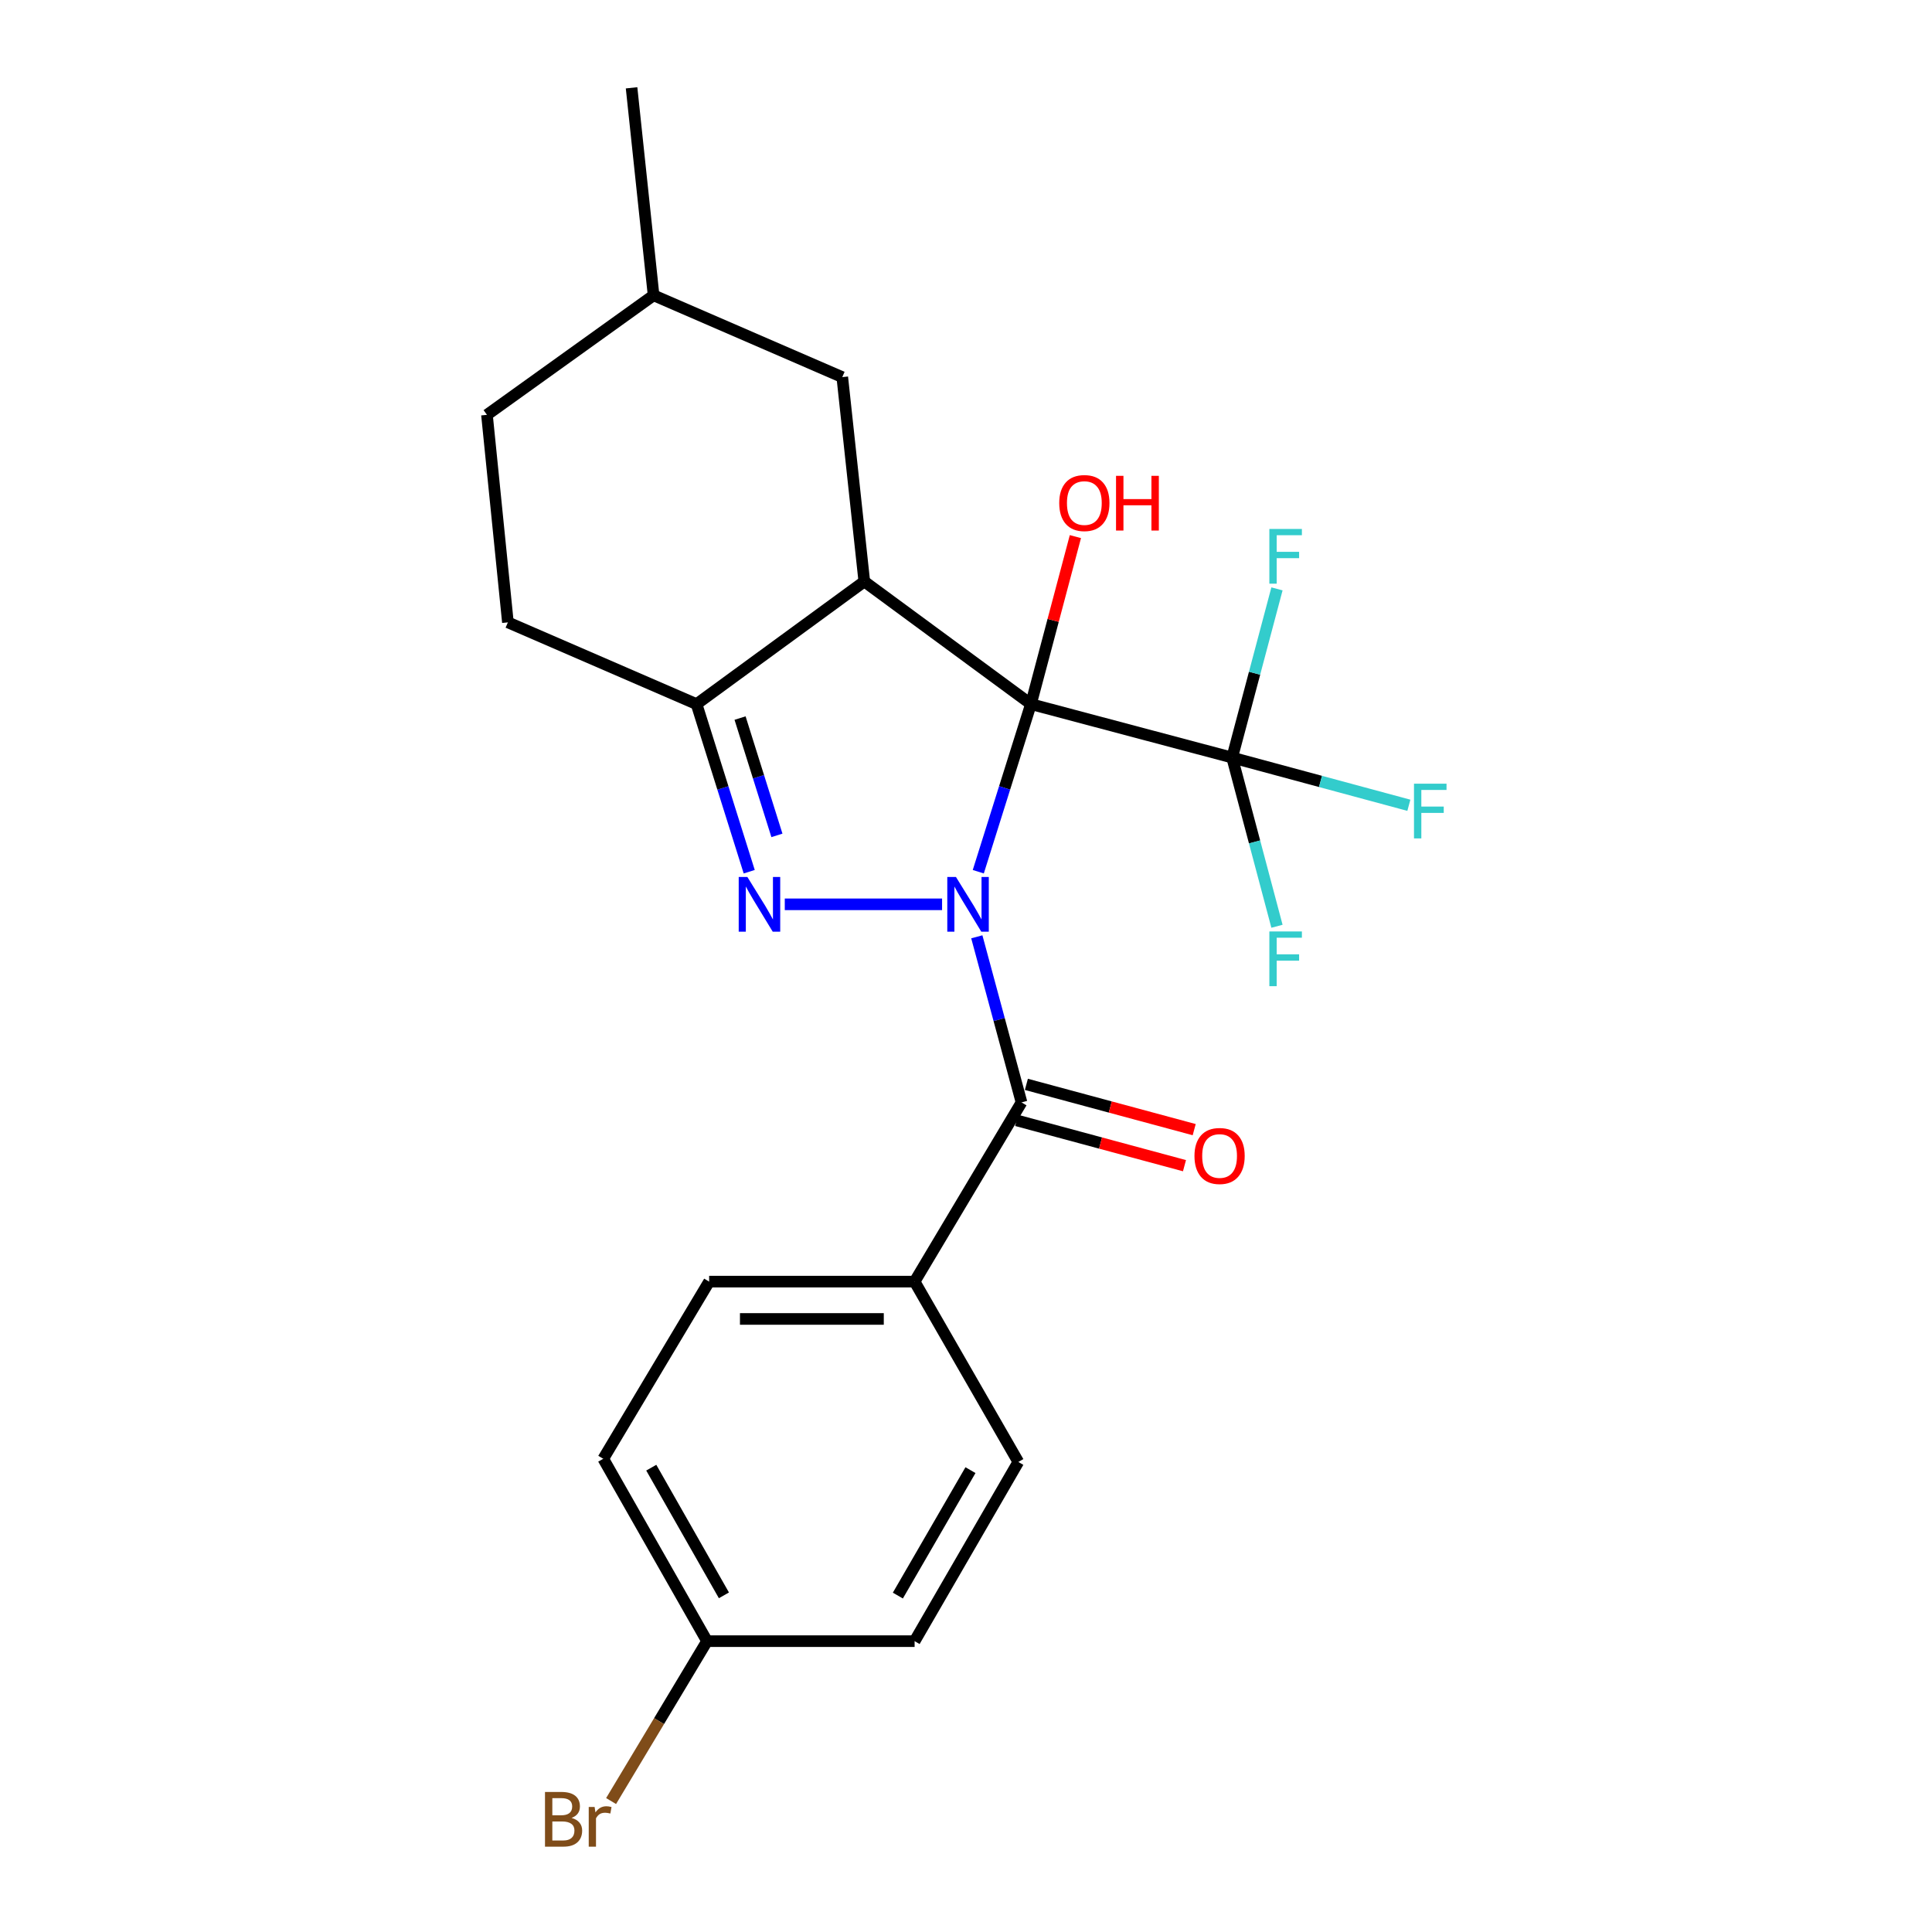 <?xml version='1.0' encoding='iso-8859-1'?>
<svg version='1.1' baseProfile='full'
              xmlns='http://www.w3.org/2000/svg'
                      xmlns:rdkit='http://www.rdkit.org/xml'
                      xmlns:xlink='http://www.w3.org/1999/xlink'
                  xml:space='preserve'
width='1000px' height='1000px' viewBox='0 0 1000 1000'>
<!-- END OF HEADER -->
<rect style='opacity:1.0;fill:#FFFFFF;stroke:none' width='1000' height='1000' x='0' y='0'> </rect>
<path class='bond-0' d='M 533.609,364.451 L 519.984,407.825' style='fill:none;fill-rule:evenodd;stroke:#000000;stroke-width:6px;stroke-linecap:butt;stroke-linejoin:miter;stroke-opacity:1' />
<path class='bond-0' d='M 519.984,407.825 L 506.358,451.199' style='fill:none;fill-rule:evenodd;stroke:#0000FF;stroke-width:6px;stroke-linecap:butt;stroke-linejoin:miter;stroke-opacity:1' />
<path class='bond-1' d='M 533.609,364.451 L 447.361,300.978' style='fill:none;fill-rule:evenodd;stroke:#000000;stroke-width:6px;stroke-linecap:butt;stroke-linejoin:miter;stroke-opacity:1' />
<path class='bond-5' d='M 533.609,364.451 L 637.759,392.12' style='fill:none;fill-rule:evenodd;stroke:#000000;stroke-width:6px;stroke-linecap:butt;stroke-linejoin:miter;stroke-opacity:1' />
<path class='bond-8' d='M 533.609,364.451 L 545.116,321.098' style='fill:none;fill-rule:evenodd;stroke:#000000;stroke-width:6px;stroke-linecap:butt;stroke-linejoin:miter;stroke-opacity:1' />
<path class='bond-8' d='M 545.116,321.098 L 556.624,277.745' style='fill:none;fill-rule:evenodd;stroke:#FF0000;stroke-width:6px;stroke-linecap:butt;stroke-linejoin:miter;stroke-opacity:1' />
<path class='bond-2' d='M 487.618,468.075 L 406.2,468.075' style='fill:none;fill-rule:evenodd;stroke:#0000FF;stroke-width:6px;stroke-linecap:butt;stroke-linejoin:miter;stroke-opacity:1' />
<path class='bond-3' d='M 505.597,484.89 L 517.167,527.741' style='fill:none;fill-rule:evenodd;stroke:#0000FF;stroke-width:6px;stroke-linecap:butt;stroke-linejoin:miter;stroke-opacity:1' />
<path class='bond-3' d='M 517.167,527.741 L 528.736,570.593' style='fill:none;fill-rule:evenodd;stroke:#000000;stroke-width:6px;stroke-linecap:butt;stroke-linejoin:miter;stroke-opacity:1' />
<path class='bond-4' d='M 447.361,300.978 L 360.534,364.451' style='fill:none;fill-rule:evenodd;stroke:#000000;stroke-width:6px;stroke-linecap:butt;stroke-linejoin:miter;stroke-opacity:1' />
<path class='bond-6' d='M 447.361,300.978 L 435.963,195.197' style='fill:none;fill-rule:evenodd;stroke:#000000;stroke-width:6px;stroke-linecap:butt;stroke-linejoin:miter;stroke-opacity:1' />
<path class='bond-23' d='M 387.794,451.199 L 374.164,407.825' style='fill:none;fill-rule:evenodd;stroke:#0000FF;stroke-width:6px;stroke-linecap:butt;stroke-linejoin:miter;stroke-opacity:1' />
<path class='bond-23' d='M 374.164,407.825 L 360.534,364.451' style='fill:none;fill-rule:evenodd;stroke:#000000;stroke-width:6px;stroke-linecap:butt;stroke-linejoin:miter;stroke-opacity:1' />
<path class='bond-23' d='M 402.135,432.396 L 392.594,402.034' style='fill:none;fill-rule:evenodd;stroke:#0000FF;stroke-width:6px;stroke-linecap:butt;stroke-linejoin:miter;stroke-opacity:1' />
<path class='bond-23' d='M 392.594,402.034 L 383.053,371.672' style='fill:none;fill-rule:evenodd;stroke:#000000;stroke-width:6px;stroke-linecap:butt;stroke-linejoin:miter;stroke-opacity:1' />
<path class='bond-7' d='M 528.736,570.593 L 473.399,663.366' style='fill:none;fill-rule:evenodd;stroke:#000000;stroke-width:6px;stroke-linecap:butt;stroke-linejoin:miter;stroke-opacity:1' />
<path class='bond-9' d='M 526.22,579.919 L 569.652,591.637' style='fill:none;fill-rule:evenodd;stroke:#000000;stroke-width:6px;stroke-linecap:butt;stroke-linejoin:miter;stroke-opacity:1' />
<path class='bond-9' d='M 569.652,591.637 L 613.084,603.354' style='fill:none;fill-rule:evenodd;stroke:#FF0000;stroke-width:6px;stroke-linecap:butt;stroke-linejoin:miter;stroke-opacity:1' />
<path class='bond-9' d='M 531.252,561.267 L 574.684,572.985' style='fill:none;fill-rule:evenodd;stroke:#000000;stroke-width:6px;stroke-linecap:butt;stroke-linejoin:miter;stroke-opacity:1' />
<path class='bond-9' d='M 574.684,572.985 L 618.116,584.702' style='fill:none;fill-rule:evenodd;stroke:#FF0000;stroke-width:6px;stroke-linecap:butt;stroke-linejoin:miter;stroke-opacity:1' />
<path class='bond-10' d='M 360.534,364.451 L 262.888,322.132' style='fill:none;fill-rule:evenodd;stroke:#000000;stroke-width:6px;stroke-linecap:butt;stroke-linejoin:miter;stroke-opacity:1' />
<path class='bond-11' d='M 637.759,392.12 L 649.359,348.461' style='fill:none;fill-rule:evenodd;stroke:#000000;stroke-width:6px;stroke-linecap:butt;stroke-linejoin:miter;stroke-opacity:1' />
<path class='bond-11' d='M 649.359,348.461 L 660.96,304.803' style='fill:none;fill-rule:evenodd;stroke:#33CCCC;stroke-width:6px;stroke-linecap:butt;stroke-linejoin:miter;stroke-opacity:1' />
<path class='bond-12' d='M 637.759,392.12 L 683.491,404.465' style='fill:none;fill-rule:evenodd;stroke:#000000;stroke-width:6px;stroke-linecap:butt;stroke-linejoin:miter;stroke-opacity:1' />
<path class='bond-12' d='M 683.491,404.465 L 729.224,416.81' style='fill:none;fill-rule:evenodd;stroke:#33CCCC;stroke-width:6px;stroke-linecap:butt;stroke-linejoin:miter;stroke-opacity:1' />
<path class='bond-13' d='M 637.759,392.12 L 649.359,435.773' style='fill:none;fill-rule:evenodd;stroke:#000000;stroke-width:6px;stroke-linecap:butt;stroke-linejoin:miter;stroke-opacity:1' />
<path class='bond-13' d='M 649.359,435.773 L 660.96,479.426' style='fill:none;fill-rule:evenodd;stroke:#33CCCC;stroke-width:6px;stroke-linecap:butt;stroke-linejoin:miter;stroke-opacity:1' />
<path class='bond-19' d='M 435.963,195.197 L 338.296,152.856' style='fill:none;fill-rule:evenodd;stroke:#000000;stroke-width:6px;stroke-linecap:butt;stroke-linejoin:miter;stroke-opacity:1' />
<path class='bond-14' d='M 473.399,663.366 L 367.049,663.366' style='fill:none;fill-rule:evenodd;stroke:#000000;stroke-width:6px;stroke-linecap:butt;stroke-linejoin:miter;stroke-opacity:1' />
<path class='bond-14' d='M 457.446,682.685 L 383.001,682.685' style='fill:none;fill-rule:evenodd;stroke:#000000;stroke-width:6px;stroke-linecap:butt;stroke-linejoin:miter;stroke-opacity:1' />
<path class='bond-15' d='M 473.399,663.366 L 527.084,756.708' style='fill:none;fill-rule:evenodd;stroke:#000000;stroke-width:6px;stroke-linecap:butt;stroke-linejoin:miter;stroke-opacity:1' />
<path class='bond-24' d='M 262.888,322.132 L 252.048,214.719' style='fill:none;fill-rule:evenodd;stroke:#000000;stroke-width:6px;stroke-linecap:butt;stroke-linejoin:miter;stroke-opacity:1' />
<path class='bond-18' d='M 367.049,663.366 L 312.248,755.056' style='fill:none;fill-rule:evenodd;stroke:#000000;stroke-width:6px;stroke-linecap:butt;stroke-linejoin:miter;stroke-opacity:1' />
<path class='bond-17' d='M 527.084,756.708 L 473.399,849.46' style='fill:none;fill-rule:evenodd;stroke:#000000;stroke-width:6px;stroke-linecap:butt;stroke-linejoin:miter;stroke-opacity:1' />
<path class='bond-17' d='M 502.311,760.944 L 464.731,825.87' style='fill:none;fill-rule:evenodd;stroke:#000000;stroke-width:6px;stroke-linecap:butt;stroke-linejoin:miter;stroke-opacity:1' />
<path class='bond-16' d='M 365.965,849.46 L 473.399,849.46' style='fill:none;fill-rule:evenodd;stroke:#000000;stroke-width:6px;stroke-linecap:butt;stroke-linejoin:miter;stroke-opacity:1' />
<path class='bond-21' d='M 365.965,849.46 L 341.131,890.843' style='fill:none;fill-rule:evenodd;stroke:#000000;stroke-width:6px;stroke-linecap:butt;stroke-linejoin:miter;stroke-opacity:1' />
<path class='bond-21' d='M 341.131,890.843 L 316.297,932.227' style='fill:none;fill-rule:evenodd;stroke:#7F4C19;stroke-width:6px;stroke-linecap:butt;stroke-linejoin:miter;stroke-opacity:1' />
<path class='bond-25' d='M 365.965,849.46 L 312.248,755.056' style='fill:none;fill-rule:evenodd;stroke:#000000;stroke-width:6px;stroke-linecap:butt;stroke-linejoin:miter;stroke-opacity:1' />
<path class='bond-25' d='M 374.698,825.745 L 337.096,759.662' style='fill:none;fill-rule:evenodd;stroke:#000000;stroke-width:6px;stroke-linecap:butt;stroke-linejoin:miter;stroke-opacity:1' />
<path class='bond-20' d='M 338.296,152.856 L 252.048,214.719' style='fill:none;fill-rule:evenodd;stroke:#000000;stroke-width:6px;stroke-linecap:butt;stroke-linejoin:miter;stroke-opacity:1' />
<path class='bond-22' d='M 338.296,152.856 L 326.898,45.455' style='fill:none;fill-rule:evenodd;stroke:#000000;stroke-width:6px;stroke-linecap:butt;stroke-linejoin:miter;stroke-opacity:1' />
<path  class='atom-1' d='M 494.797 453.915
L 504.077 468.915
Q 504.997 470.395, 506.477 473.075
Q 507.957 475.755, 508.037 475.915
L 508.037 453.915
L 511.797 453.915
L 511.797 482.235
L 507.917 482.235
L 497.957 465.835
Q 496.797 463.915, 495.557 461.715
Q 494.357 459.515, 493.997 458.835
L 493.997 482.235
L 490.317 482.235
L 490.317 453.915
L 494.797 453.915
' fill='#0000FF'/>
<path  class='atom-3' d='M 386.837 453.915
L 396.117 468.915
Q 397.037 470.395, 398.517 473.075
Q 399.997 475.755, 400.077 475.915
L 400.077 453.915
L 403.837 453.915
L 403.837 482.235
L 399.957 482.235
L 389.997 465.835
Q 388.837 463.915, 387.597 461.715
Q 386.397 459.515, 386.037 458.835
L 386.037 482.235
L 382.357 482.235
L 382.357 453.915
L 386.837 453.915
' fill='#0000FF'/>
<path  class='atom-9' d='M 548.256 260.37
Q 548.256 253.57, 551.616 249.77
Q 554.976 245.97, 561.256 245.97
Q 567.536 245.97, 570.896 249.77
Q 574.256 253.57, 574.256 260.37
Q 574.256 267.25, 570.856 271.17
Q 567.456 275.05, 561.256 275.05
Q 555.016 275.05, 551.616 271.17
Q 548.256 267.29, 548.256 260.37
M 561.256 271.85
Q 565.576 271.85, 567.896 268.97
Q 570.256 266.05, 570.256 260.37
Q 570.256 254.81, 567.896 252.01
Q 565.576 249.17, 561.256 249.17
Q 556.936 249.17, 554.576 251.97
Q 552.256 254.77, 552.256 260.37
Q 552.256 266.09, 554.576 268.97
Q 556.936 271.85, 561.256 271.85
' fill='#FF0000'/>
<path  class='atom-9' d='M 577.656 246.29
L 581.496 246.29
L 581.496 258.33
L 595.976 258.33
L 595.976 246.29
L 599.816 246.29
L 599.816 274.61
L 595.976 274.61
L 595.976 261.53
L 581.496 261.53
L 581.496 274.61
L 577.656 274.61
L 577.656 246.29
' fill='#FF0000'/>
<path  class='atom-10' d='M 618.255 598.331
Q 618.255 591.531, 621.615 587.731
Q 624.975 583.931, 631.255 583.931
Q 637.535 583.931, 640.895 587.731
Q 644.255 591.531, 644.255 598.331
Q 644.255 605.211, 640.855 609.131
Q 637.455 613.011, 631.255 613.011
Q 625.015 613.011, 621.615 609.131
Q 618.255 605.251, 618.255 598.331
M 631.255 609.811
Q 635.575 609.811, 637.895 606.931
Q 640.255 604.011, 640.255 598.331
Q 640.255 592.771, 637.895 589.971
Q 635.575 587.131, 631.255 587.131
Q 626.935 587.131, 624.575 589.931
Q 622.255 592.731, 622.255 598.331
Q 622.255 604.051, 624.575 606.931
Q 626.935 609.811, 631.255 609.811
' fill='#FF0000'/>
<path  class='atom-12' d='M 657.018 273.788
L 673.858 273.788
L 673.858 277.028
L 660.818 277.028
L 660.818 285.628
L 672.418 285.628
L 672.418 288.908
L 660.818 288.908
L 660.818 302.108
L 657.018 302.108
L 657.018 273.788
' fill='#33CCCC'/>
<path  class='atom-13' d='M 731.879 405.639
L 748.719 405.639
L 748.719 408.879
L 735.679 408.879
L 735.679 417.479
L 747.279 417.479
L 747.279 420.759
L 735.679 420.759
L 735.679 433.959
L 731.879 433.959
L 731.879 405.639
' fill='#33CCCC'/>
<path  class='atom-14' d='M 657.018 482.12
L 673.858 482.12
L 673.858 485.36
L 660.818 485.36
L 660.818 493.96
L 672.418 493.96
L 672.418 497.24
L 660.818 497.24
L 660.818 510.44
L 657.018 510.44
L 657.018 482.12
' fill='#33CCCC'/>
<path  class='atom-22' d='M 295.847 940.955
Q 298.567 941.715, 299.927 943.395
Q 301.327 945.035, 301.327 947.475
Q 301.327 951.395, 298.807 953.635
Q 296.327 955.835, 291.607 955.835
L 282.087 955.835
L 282.087 927.515
L 290.447 927.515
Q 295.287 927.515, 297.727 929.475
Q 300.167 931.435, 300.167 935.035
Q 300.167 939.315, 295.847 940.955
M 285.887 930.715
L 285.887 939.595
L 290.447 939.595
Q 293.247 939.595, 294.687 938.475
Q 296.167 937.315, 296.167 935.035
Q 296.167 930.715, 290.447 930.715
L 285.887 930.715
M 291.607 952.635
Q 294.367 952.635, 295.847 951.315
Q 297.327 949.995, 297.327 947.475
Q 297.327 945.155, 295.687 943.995
Q 294.087 942.795, 291.007 942.795
L 285.887 942.795
L 285.887 952.635
L 291.607 952.635
' fill='#7F4C19'/>
<path  class='atom-22' d='M 307.767 935.275
L 308.207 938.115
Q 310.367 934.915, 313.887 934.915
Q 315.007 934.915, 316.527 935.315
L 315.927 938.675
Q 314.207 938.275, 313.247 938.275
Q 311.567 938.275, 310.447 938.955
Q 309.367 939.595, 308.487 941.155
L 308.487 955.835
L 304.727 955.835
L 304.727 935.275
L 307.767 935.275
' fill='#7F4C19'/>
</svg>
